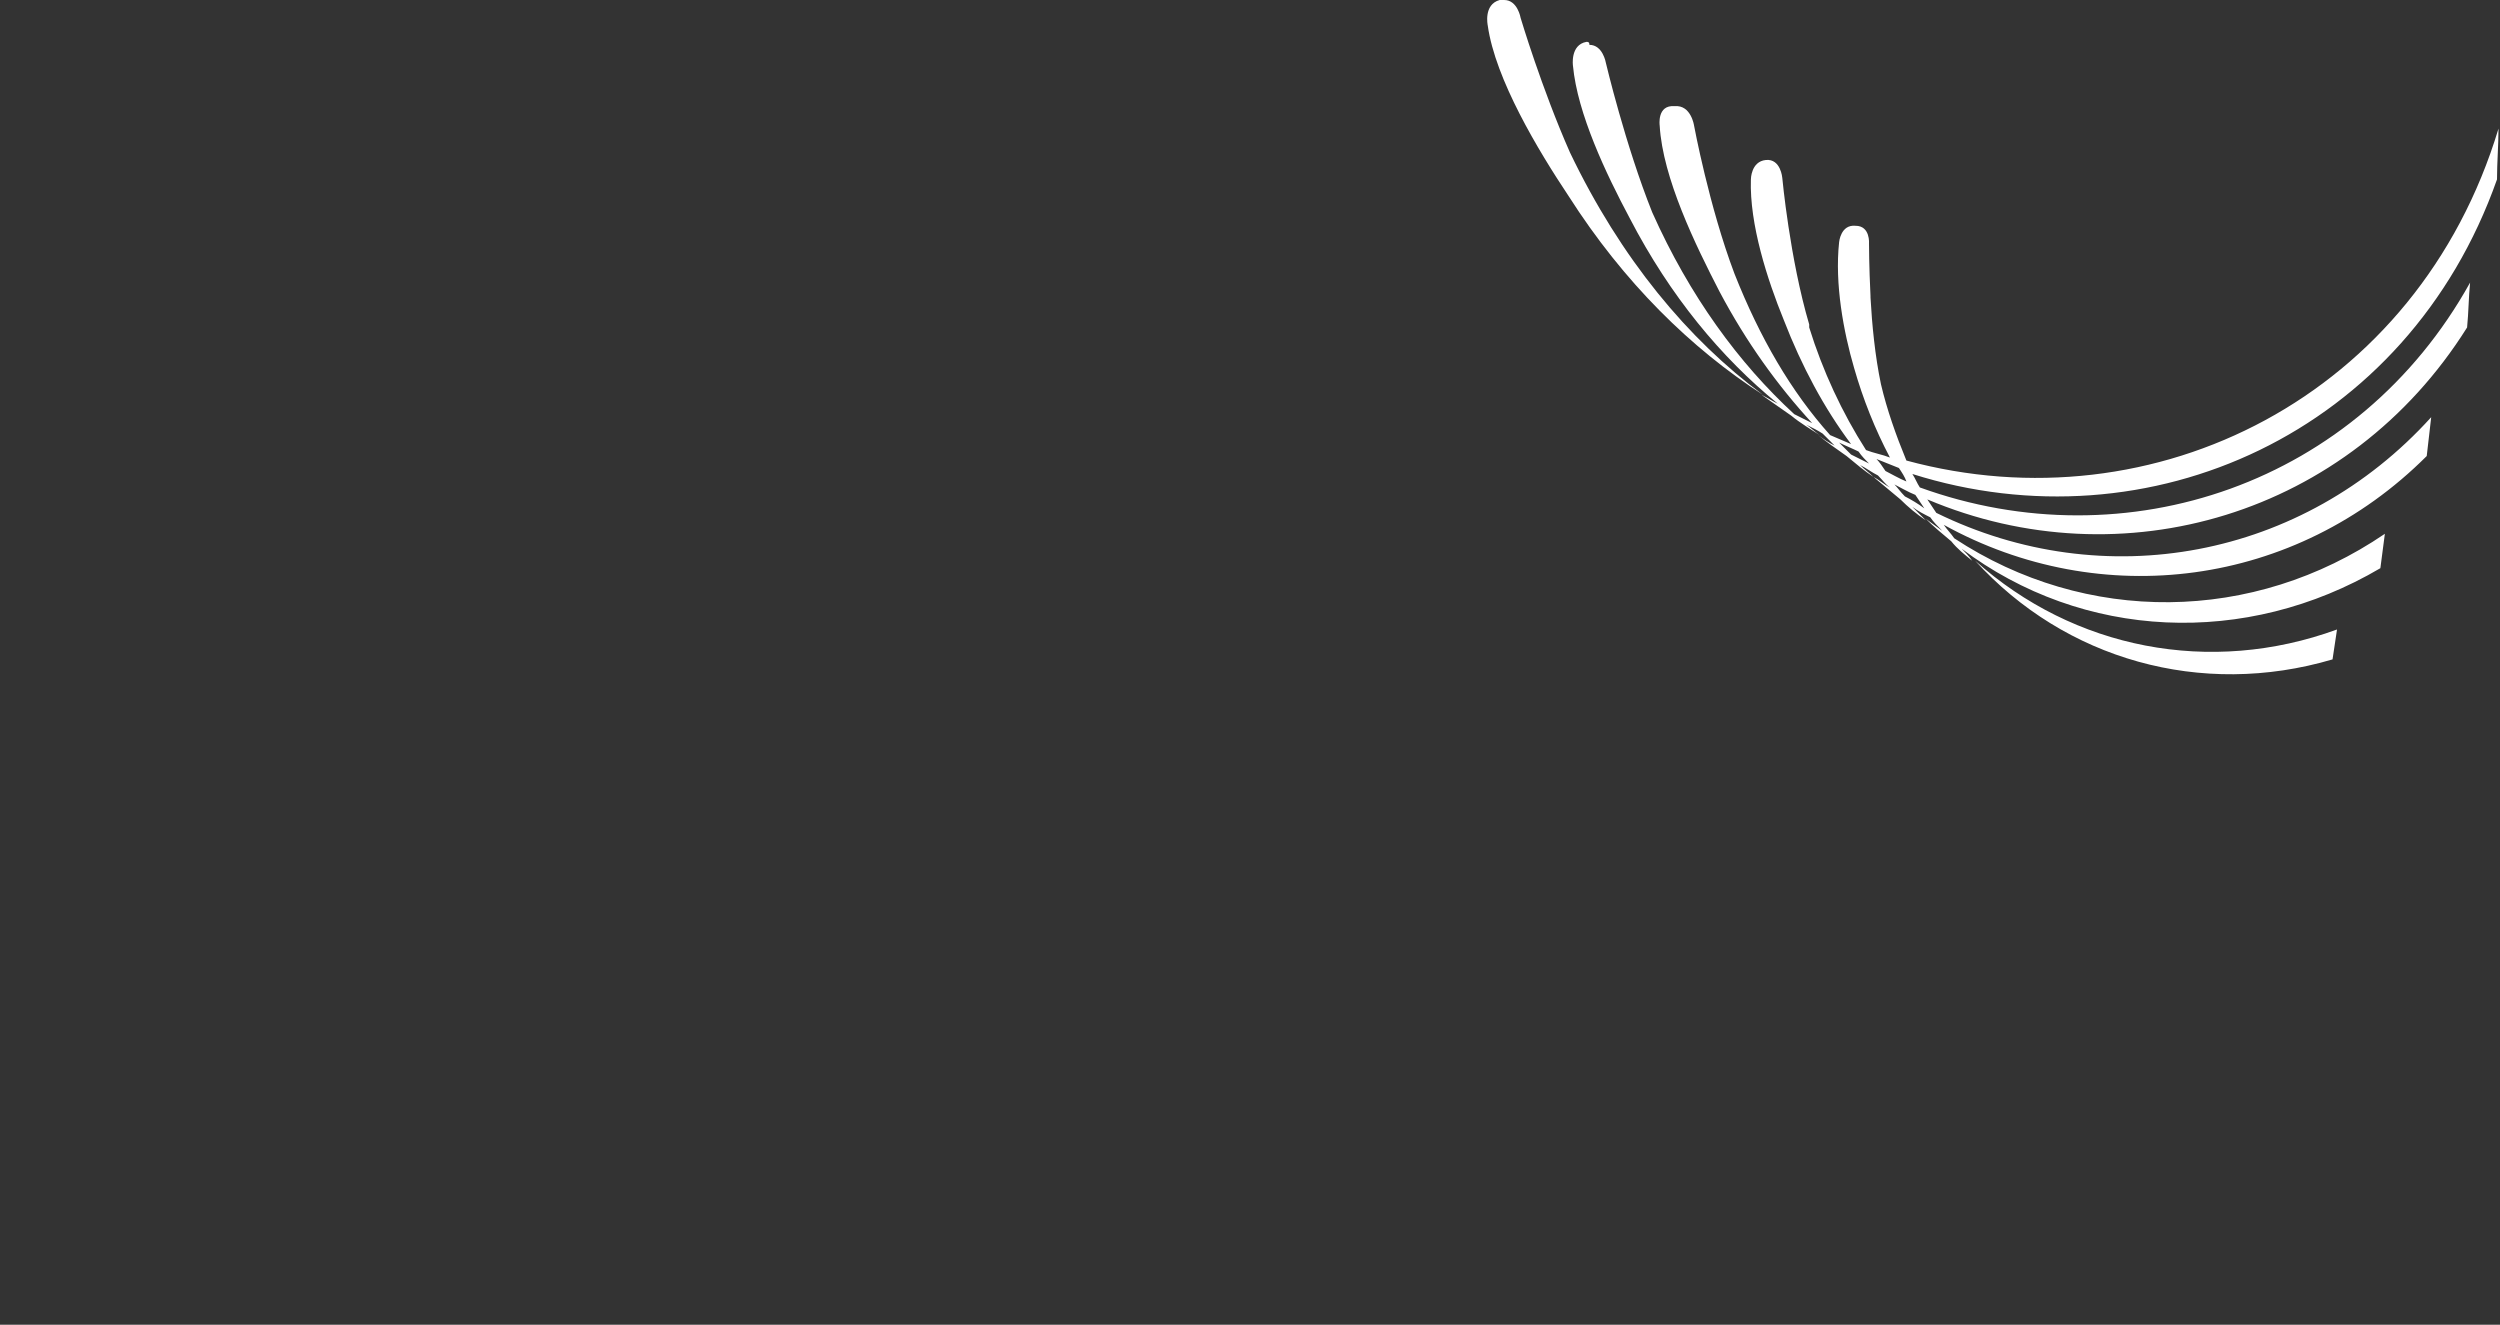 <?xml version="1.0" encoding="utf-8"?>
<!-- Generator: Adobe Illustrator 27.4.0, SVG Export Plug-In . SVG Version: 6.00 Build 0)  -->
<svg version="1.1" id="레이어_1" xmlns="http://www.w3.org/2000/svg" xmlns:xlink="http://www.w3.org/1999/xlink" x="0px"
	 y="0px" viewBox="0 0 167.2 88.6" style="enable-background:new 0 0 167.2 88.6;" xml:space="preserve">
<rect x="0" y="0" width="167.2" height="88.6" fill="#333333" stroke="none"/>
<style type="text/css">
	.st0{fill:#FFFFFF;}
	.st1{clip-path:url(#SVGID_00000101085765710737143150000006007133261076381084_);}
</style>
<path class="st0" d="M100.3,0c-1.1,0.3-0.8,1.7-0.8,1.7c0.5,3.6,3.4,8.4,5.4,11.4c3.7,5.8,8.2,10.2,13,13.3
	c-5-3.7-9.5-9.1-12.9-16.2c-1.9-4.3-3.3-9-3.3-9S101.5,0,100.6,0C100.5,0,100.4,0,100.3,0 M106.1,2.8c-1.1,0.2-0.9,1.6-0.9,1.6
	c0.3,3.2,2.2,7.2,3.8,10.2c2.7,5.2,6.1,9.3,9.9,12.4c-0.4-0.2-0.7-0.4-1.1-0.6c0.7,0.5,1.3,0.9,2,1.4c0.6,0.5,1.3,0.9,1.9,1.3
	c-0.3-0.2-0.6-0.5-0.9-0.7c0.4,0.2,0.8,0.4,1.1,0.6c0.3,0.3,0.5,0.5,0.8,0.8c-0.4-0.2-0.7-0.4-1.1-0.7c0.6,0.5,1.2,0.9,1.9,1.4
	c0.6,0.5,1.2,1,1.8,1.4c-0.3-0.3-0.6-0.5-0.9-0.8c0.4,0.2,0.8,0.5,1.2,0.7c0.3,0.3,0.5,0.6,0.8,0.8c-0.4-0.2-0.7-0.5-1.1-0.7
	c0.6,0.5,1.2,1,1.8,1.5c0.5,0.5,1.1,1,1.7,1.4c-0.3-0.3-0.6-0.6-0.9-0.9c0.4,0.3,0.8,0.5,1.2,0.7c0.2,0.3,0.5,0.6,0.8,0.9
	c-0.4-0.3-0.7-0.5-1.1-0.8c0.5,0.5,1.1,1,1.7,1.5c0.4,0.5,0.9,0.9,1.4,1.3c-0.2-0.3-0.5-0.6-0.7-0.8c8.1,6.1,19,6.6,28,1.3
	c0.1-0.8,0.2-1.5,0.3-2.3c-8.8,6-20,6.1-28.8,0.3c-0.2-0.3-0.5-0.6-0.7-0.9c10.5,5.8,23.5,4.2,32.3-4.6c0.1-0.9,0.2-1.7,0.3-2.6
	c-8.6,9.5-21.9,11.9-33.1,6.4c-0.2-0.3-0.4-0.6-0.6-0.9c13,5.5,28.2,1.1,36.1-11.5c0.1-1,0.1-2,0.2-3c-7.5,13.5-23,18.7-36.8,13.7
	c-0.2-0.3-0.3-0.6-0.5-0.9c15.8,5,33.1-2.7,39.1-19.7c0-1.1,0.1-2.3,0.1-3.4c-5.4,17.9-23,26.7-39.6,22.2c-0.7-1.7-1.3-3.4-1.7-5.1
	c-0.4-1.9-0.6-4-0.7-5.8c0,0,0-0.1,0-0.1c-0.1-2-0.1-3.5-0.1-3.5s0.1-1.2-0.9-1.2c-1-0.1-1.1,1.1-1.1,1.1c-0.3,2.8,0.3,6,1,8.4
	c0.6,2.1,1.4,4.1,2.4,6c-0.5-0.2-1.1-0.3-1.6-0.5c-1.6-2.5-2.9-5.3-3.8-8.2c0-0.1,0-0.1,0-0.2c0,0,0,0,0,0c-1.3-4.4-1.8-9.8-1.8-9.8
	s-0.1-1.3-1.1-1.2c-1,0.1-1,1.3-1,1.3c-0.1,3,1.1,6.7,2.2,9.4c1.2,3.1,2.7,5.9,4.5,8.3c-0.5-0.2-0.9-0.4-1.4-0.6
	c-2.6-2.9-4.7-6.5-6.4-10.8c-1.7-4.5-2.7-9.9-2.7-9.9s-0.2-1.4-1.3-1.3C110.8,7,111,8.4,111,8.4c0.2,3.5,2.4,8,4,11.1
	c1.8,3.4,3.9,6.3,6.2,8.8c-0.4-0.2-0.8-0.4-1.2-0.6c-3.7-3.4-7-7.9-9.5-13.5c-1.8-4.5-3.1-10-3.1-10s-0.2-1.2-1.1-1.2
	C106.3,2.8,106.2,2.8,106.1,2.8 M123.8,30.4c-0.3-0.3-0.5-0.5-0.8-0.8c0.4,0.2,0.9,0.4,1.3,0.6c0.2,0.3,0.5,0.6,0.7,0.8
	C124.6,30.8,124.2,30.6,123.8,30.4 M126.1,31.5c-0.2-0.3-0.4-0.6-0.6-0.8c0.5,0.2,1,0.4,1.5,0.6c0.2,0.3,0.4,0.6,0.5,0.9
	C127,32,126.5,31.7,126.1,31.5 M127.4,33.2c-0.3-0.3-0.5-0.6-0.7-0.8c0.4,0.2,0.9,0.5,1.4,0.7c0.2,0.3,0.4,0.6,0.6,0.9
	C128.3,33.7,127.8,33.4,127.4,33.2 M156,44.1l0.3-2c-8.5,3.1-17.6,1.3-24.2-4.6C138.1,44.1,147.2,46.7,156,44.1"/>
<g>
	<defs>
		<rect id="SVGID_1_" x="-468.8" y="-429" width="816" height="1056"/>
	</defs>
	<clipPath id="SVGID_00000151541032570427565270000008845342693977527941_">
		<use xlink:href="#SVGID_1_"  style="overflow:visible;"/>
	</clipPath>
	
		<g transform="matrix(1.333 0 0 -1.333 -468.819 627.012)" style="clip-path:url(#SVGID_00000151541032570427565270000008845342693977527941_);">
		<path class="st0" d="M437.1,423.8l4.2,10.9l4.2-10.9H437.1z M444.1,441.4h-5.6l-11.7-28.8h5.9l2.9,7.2H447l2.9-7.2h5.9
			L444.1,441.4z"/>
		<path class="st0" d="M376.1,441.4h-6.5l-11.1-12v10c0,1.3-0.7,2-2.1,2h-4.8c0.8-0.5,1.1-1.1,1.1-1.9v-26.9h5.8v9.6l2.9,3l9.5-12.6
			h6.4L365,429.1L376.1,441.4z"/>
		<path class="st0" d="M394,428.4c-1.1-0.8-3-1.2-5.5-1.2h-4v10.2h4c2.5,0,4.3-0.4,5.5-1.2c1.1-0.8,1.7-2.1,1.7-3.9
			C395.7,430.5,395.2,429.2,394,428.4 M398.4,439c-2,1.6-4.6,2.4-7.8,2.4h-13c0.8-0.5,1.1-1.1,1.1-1.9v-26.9h5.8v10.6h6.1
			c3.2,0,5.8,0.8,7.8,2.4c2,1.6,3,3.8,3,6.7C401.5,435.2,400.4,437.5,398.4,439"/>
		<path class="st0" d="M424.6,426.1c-0.8,0.8-1.9,1.5-3.4,2c-1.5,0.6-3.4,1.1-5.6,1.4c-4.2,0.7-6.3,2.4-6.3,4.9
			c0,1.1,0.5,2.1,1.4,2.9c0.9,0.8,2.2,1.2,3.9,1.2c1.8,0,3.1-0.5,3.9-1.4c0.8-0.9,1.3-2.2,1.6-3.8h5.7c-0.4,2.8-1.5,5.1-3.4,6.7
			c-1.9,1.6-4.5,2.4-8,2.4c-3.3,0-5.9-0.8-7.8-2.3c-2-1.5-3-3.5-3-5.9c0-2.6,0.9-4.5,2.8-5.8c1.8-1.3,4.6-2.3,8.3-3
			c2.5-0.5,4.2-1.1,5.1-1.8c0.9-0.7,1.3-1.6,1.3-2.8c0-1.3-0.6-2.5-1.6-3.3c-1.1-0.9-2.5-1.3-4.3-1.3c-1.7,0-3.2,0.5-4.3,1.6
			c-1.2,1.1-1.9,2.5-2.3,4.4h-3.6v0l-3,0c0,0,0.7-0.4,1.2-1.5c0.2-0.8,0.5-1.6,0.9-2.3c0.6-1.2,1.4-2.2,2.3-3.1c1-1,2.2-1.7,3.8-2.2
			c1.6-0.5,3.3-0.8,5.3-0.8c1.9,0,3.5,0.3,5,0.8c1.5,0.5,2.7,1.2,3.6,2.1c0.9,0.9,1.6,1.8,2,2.7c0.5,1,0.7,1.9,0.7,2.9
			c0,1.1-0.1,2.1-0.4,2.9C425.9,424.5,425.3,425.3,424.6,426.1"/>
		<path class="st0" d="M355.2,403.9h-0.5l-1.3,1.7l-0.5-0.5v-1.1h-0.5v3.2c0,0.1-0.1,0.1-0.1,0.2h0.5c0.1,0,0.1,0,0.1,0
			c0,0,0-0.1,0-0.1v-1.5l1.6,1.7h0.5l-1.3-1.4L355.2,403.9z"/>
		<path class="st0" d="M357.8,404.9c0.1,0.2,0.1,0.4,0.1,0.7c0,0.2,0,0.5-0.1,0.7c0,0.2-0.1,0.3-0.2,0.5c-0.1,0.1-0.2,0.2-0.3,0.2
			c-0.2,0.1-0.5,0.1-0.7,0c-0.1-0.1-0.2-0.1-0.3-0.2c-0.1-0.1-0.2-0.3-0.2-0.5c-0.1-0.2-0.1-0.4-0.1-0.7c0-0.2,0-0.5,0.1-0.7
			c0.1-0.2,0.1-0.3,0.2-0.5c0.1-0.1,0.2-0.2,0.3-0.2c0.2-0.1,0.5-0.1,0.7,0c0.1,0.1,0.2,0.1,0.3,0.2
			C357.7,404.6,357.8,404.7,357.8,404.9 M358,406.9c0.3-0.3,0.4-0.8,0.4-1.3c0-0.6-0.1-1-0.4-1.3c-0.3-0.3-0.7-0.5-1.1-0.5
			c-0.4,0-0.8,0.2-1.1,0.5c-0.3,0.3-0.4,0.8-0.4,1.3c0,0.6,0.1,1,0.4,1.3c0.3,0.3,0.6,0.5,1.1,0.5
			C357.3,407.4,357.7,407.2,358,406.9"/>
		<path class="st0" d="M361,406.3c0,0.2-0.1,0.4-0.3,0.5c-0.2,0.1-0.4,0.1-0.8,0.1h-0.7v-1.3h0.7c0.3,0,0.6,0,0.8,0.1
			C360.9,405.9,361,406,361,406.3 M361.5,403.9H361l-0.8,1.4h-1v-1.4h-0.5v3.2c0,0.1-0.1,0.1-0.1,0.2h1.5c0.4,0,0.7-0.1,0.9-0.3
			c0.2-0.2,0.3-0.4,0.3-0.7c0-0.2-0.1-0.4-0.2-0.6c-0.1-0.2-0.3-0.3-0.5-0.3L361.5,403.9z"/>
		<path class="st0" d="M364.3,403.9h-2.4v3.2c0,0.1-0.1,0.1-0.1,0.2h2.5v-0.4h-1.9v-1.1h1.8v-0.4h-1.8v-1.2h1.9V403.9z"/>
		<path class="st0" d="M371.5,405.7c0.2,0.1,0.3,0.3,0.3,0.5c0,0.2-0.1,0.4-0.3,0.5c-0.2,0.1-0.4,0.2-0.8,0.2H370v-1.4h0.6
			C371,405.5,371.3,405.6,371.5,405.7 M372.2,406.2c0-0.3-0.1-0.6-0.3-0.8c-0.2-0.2-0.5-0.3-0.9-0.3H370v-1.3h-0.5v3.2
			c0,0.1-0.1,0.1-0.1,0.2h1.5c0.4,0,0.7-0.1,0.9-0.3C372.1,406.8,372.2,406.6,372.2,406.2"/>
		<path class="st0" d="M374.8,406.3c0,0.2-0.1,0.4-0.3,0.5s-0.4,0.1-0.8,0.1h-0.7v-1.3h0.7c0.3,0,0.6,0,0.8,0.1
			S374.8,406,374.8,406.3 M375.3,403.9h-0.5l-0.8,1.4h-1v-1.4h-0.5v3.2c0,0.1-0.1,0.1-0.1,0.2h1.5c0.4,0,0.7-0.1,0.9-0.3
			c0.2-0.2,0.3-0.4,0.3-0.7c0-0.2-0.1-0.4-0.2-0.6c-0.1-0.2-0.3-0.3-0.5-0.3L375.3,403.9z"/>
		<path class="st0" d="M378,404.9c0.1,0.2,0.1,0.4,0.1,0.7c0,0.2,0,0.5-0.1,0.7c0,0.2-0.1,0.3-0.2,0.5c-0.1,0.1-0.2,0.2-0.3,0.2
			c-0.2,0.1-0.5,0.1-0.7,0c-0.1-0.1-0.2-0.1-0.3-0.2c-0.1-0.1-0.2-0.3-0.2-0.5c-0.1-0.2-0.1-0.4-0.1-0.7c0-0.2,0-0.5,0.1-0.7
			c0.1-0.2,0.1-0.3,0.2-0.5c0.1-0.1,0.2-0.2,0.3-0.2c0.2-0.1,0.5-0.1,0.7,0c0.1,0.1,0.2,0.1,0.3,0.2
			C377.9,404.6,377.9,404.7,378,404.9 M378.1,406.9c0.3-0.3,0.4-0.8,0.4-1.3c0-0.6-0.1-1-0.4-1.3c-0.3-0.3-0.7-0.5-1.1-0.5
			c-0.4,0-0.8,0.2-1.1,0.5c-0.3,0.3-0.4,0.8-0.4,1.3c0,0.6,0.1,1,0.4,1.3c0.3,0.3,0.6,0.5,1.1,0.5
			C377.5,407.4,377.9,407.2,378.1,406.9"/>
		<path class="st0" d="M381.4,406.9h-1.9v-1.1h1.8v-0.4h-1.8v-1.6H379v3.2c0,0.1-0.1,0.1-0.1,0.2h2.5V406.9z"/>
		<path class="st0" d="M384.2,403.9h-2.4v3.2c0,0.1-0.1,0.1-0.1,0.2h2.5v-0.4h-1.9v-1.1h1.8v-0.4h-1.8v-1.2h1.9V403.9z"/>
		<path class="st0" d="M391.3,403.9h-0.5v3.2c0,0.1-0.1,0.1-0.1,0.2h0.5c0.1,0,0.1,0,0.1,0c0,0,0-0.1,0-0.1V403.9z"/>
		<path class="st0" d="M394.3,404.9c0.1,0.2,0.1,0.4,0.1,0.7c0,0.2,0,0.5-0.1,0.7c0,0.2-0.1,0.3-0.2,0.5c-0.1,0.1-0.2,0.2-0.3,0.2
			c-0.2,0.1-0.5,0.1-0.7,0c-0.1-0.1-0.2-0.1-0.3-0.2c-0.1-0.1-0.2-0.3-0.2-0.5c-0.1-0.2-0.1-0.4-0.1-0.7c0-0.2,0-0.5,0.1-0.7
			c0.1-0.2,0.1-0.3,0.2-0.5c0.1-0.1,0.2-0.2,0.3-0.2c0.2-0.1,0.5-0.1,0.7,0c0.1,0.1,0.2,0.1,0.3,0.2
			C394.1,404.6,394.2,404.7,394.3,404.9 M394.4,406.9c0.3-0.3,0.4-0.8,0.4-1.3c0-0.6-0.1-1-0.4-1.3c-0.3-0.3-0.7-0.5-1.1-0.5
			c-0.4,0-0.8,0.2-1.1,0.5c-0.3,0.3-0.4,0.8-0.4,1.3c0,0.6,0.1,1,0.4,1.3c0.3,0.3,0.6,0.5,1.1,0.5
			C393.8,407.4,394.1,407.2,394.4,406.9"/>
		<path class="st0" d="M397.9,403.9h-0.5l-1.7,2.7v-2.7h-0.5v3.2c0,0.1-0.1,0.1-0.1,0.2h0.4c0.1,0,0.2,0,0.3-0.1l1.6-2.5v2.5
			c0,0.1-0.1,0.1-0.1,0.2h0.5c0.1,0,0.1,0,0.1,0c0,0,0-0.1,0-0.1V403.9z"/>
		<path class="st0" d="M404.4,403.9h-2.4v3.2c0,0.1-0.1,0.1-0.1,0.2h0.5c0.1,0,0.1,0,0.1,0c0,0,0-0.1,0-0.1v-2.9h2V403.9z"/>
		<path class="st0" d="M410.6,405.7c0.2,0.1,0.3,0.3,0.3,0.5c0,0.2-0.1,0.4-0.3,0.5c-0.2,0.1-0.4,0.2-0.8,0.2h-0.6v-1.4h0.6
			C410.2,405.5,410.5,405.6,410.6,405.7 M411.3,406.2c0-0.3-0.1-0.6-0.3-0.8s-0.5-0.3-0.9-0.3h-0.9v-1.3h-0.5v3.2
			c0,0.1-0.1,0.1-0.1,0.2h1.5c0.4,0,0.7-0.1,0.9-0.3C411.2,406.8,411.3,406.6,411.3,406.2"/>
		<path class="st0" d="M414.1,404.9c0.1,0.2,0.1,0.4,0.1,0.7c0,0.2,0,0.5-0.1,0.7c0,0.2-0.1,0.3-0.2,0.5c-0.1,0.1-0.2,0.2-0.3,0.2
			c-0.2,0.1-0.5,0.1-0.7,0c-0.1-0.1-0.2-0.1-0.3-0.2c-0.1-0.1-0.2-0.3-0.2-0.5c-0.1-0.2-0.1-0.4-0.1-0.7c0-0.2,0-0.5,0.1-0.7
			c0.1-0.2,0.1-0.3,0.2-0.5c0.1-0.1,0.2-0.2,0.3-0.2c0.2-0.1,0.5-0.1,0.7,0c0.1,0.1,0.2,0.1,0.3,0.2
			C413.9,404.6,414,404.7,414.1,404.9 M414.2,406.9c0.3-0.3,0.4-0.8,0.4-1.3c0-0.6-0.1-1-0.4-1.3c-0.3-0.3-0.7-0.5-1.1-0.5
			c-0.4,0-0.8,0.2-1.1,0.5c-0.3,0.3-0.4,0.8-0.4,1.3c0,0.6,0.1,1,0.4,1.3c0.3,0.3,0.6,0.5,1.1,0.5
			C413.6,407.4,413.9,407.2,414.2,406.9"/>
		<path class="st0" d="M417.2,406.3c0,0.2-0.1,0.4-0.3,0.5c-0.2,0.1-0.4,0.1-0.8,0.1h-0.7v-1.3h0.7c0.3,0,0.6,0,0.8,0.1
			C417.1,405.9,417.2,406,417.2,406.3 M417.8,403.9h-0.5l-0.8,1.4h-1v-1.4h-0.5v3.2c0,0.1-0.1,0.1-0.1,0.2h1.5
			c0.4,0,0.7-0.1,0.9-0.3c0.2-0.2,0.3-0.4,0.3-0.7c0-0.2-0.1-0.4-0.2-0.6c-0.1-0.2-0.3-0.3-0.5-0.3L417.8,403.9z"/>
		<path class="st0" d="M437.6,404.9c0.1,0.2,0.1,0.4,0.1,0.7c0,0.2,0,0.5-0.1,0.7c0,0.2-0.1,0.3-0.2,0.5c-0.1,0.1-0.2,0.2-0.3,0.2
			c-0.2,0.1-0.5,0.1-0.7,0c-0.1-0.1-0.2-0.1-0.3-0.2c-0.1-0.1-0.2-0.3-0.2-0.5c-0.1-0.2-0.1-0.4-0.1-0.7c0-0.2,0-0.5,0.1-0.7
			c0.1-0.2,0.1-0.3,0.2-0.5c0.1-0.1,0.2-0.2,0.3-0.2c0.2-0.1,0.5-0.1,0.7,0c0.1,0.1,0.2,0.1,0.3,0.2
			C437.4,404.6,437.5,404.7,437.6,404.9 M437.7,406.9c0.3-0.3,0.4-0.8,0.4-1.3c0-0.6-0.1-1-0.4-1.3c-0.3-0.3-0.7-0.5-1.1-0.5
			c-0.4,0-0.8,0.2-1.1,0.5c-0.3,0.3-0.4,0.8-0.4,1.3c0,0.6,0.1,1,0.4,1.3c0.3,0.3,0.6,0.5,1.1,0.5
			C437.1,407.4,437.4,407.2,437.7,406.9"/>
		<path class="st0" d="M441.3,404.9c-0.1-0.4-0.2-0.6-0.5-0.9c-0.2-0.2-0.5-0.3-0.9-0.3c-0.5,0-0.8,0.2-1.1,0.5
			c-0.3,0.3-0.4,0.8-0.4,1.3c0,0.5,0.1,1,0.4,1.3c0.3,0.3,0.6,0.5,1.1,0.5c0.3,0,0.6-0.1,0.9-0.3c0.2-0.2,0.4-0.5,0.5-0.8h-0.5
			c-0.1,0.2-0.2,0.4-0.3,0.5c-0.2,0.1-0.4,0.2-0.6,0.2c-0.3,0-0.6-0.1-0.8-0.4c-0.2-0.3-0.3-0.6-0.3-1c0-0.4,0.1-0.8,0.3-1
			c0.2-0.3,0.5-0.4,0.8-0.4c0.2,0,0.4,0.1,0.6,0.2c0.2,0.2,0.3,0.4,0.3,0.6H441.3z"/>
		<path class="st0" d="M442.4,403.9h-0.5v3.2c0,0.1-0.1,0.1-0.1,0.2h0.5c0.1,0,0.1,0,0.1,0c0,0,0-0.1,0-0.1V403.9z"/>
		<path class="st0" d="M450.1,403.9h-0.5v3.2c0,0.1-0.1,0.1-0.1,0.2h0.5c0.1,0,0.1,0,0.1,0c0,0,0-0.1,0-0.1V403.9z"/>
		<path class="st0" d="M453.1,404.9c0.1,0.2,0.1,0.4,0.1,0.7c0,0.2,0,0.5-0.1,0.7c0,0.2-0.1,0.3-0.2,0.5c-0.1,0.1-0.2,0.2-0.3,0.2
			c-0.2,0.1-0.5,0.1-0.7,0c-0.1-0.1-0.2-0.1-0.3-0.2c-0.1-0.1-0.2-0.3-0.2-0.5c-0.1-0.2-0.1-0.4-0.1-0.7c0-0.2,0-0.5,0.1-0.7
			c0.1-0.2,0.1-0.3,0.2-0.5c0.1-0.1,0.2-0.2,0.3-0.2c0.2-0.1,0.5-0.1,0.7,0c0.1,0.1,0.2,0.1,0.3,0.2
			C452.9,404.6,453,404.7,453.1,404.9 M453.2,406.9c0.3-0.3,0.4-0.8,0.4-1.3c0-0.6-0.1-1-0.4-1.3c-0.3-0.3-0.7-0.5-1.1-0.5
			c-0.4,0-0.8,0.2-1.1,0.5c-0.3,0.3-0.4,0.8-0.4,1.3c0,0.6,0.1,1,0.4,1.3c0.3,0.3,0.6,0.5,1.1,0.5
			C452.6,407.4,452.9,407.2,453.2,406.9"/>
		<path class="st0" d="M456.7,403.9h-0.5l-1.7,2.7v-2.7H454v3.2c0,0.1-0.1,0.1-0.1,0.2h0.4c0.1,0,0.2,0,0.3-0.1l1.6-2.5v2.5
			c0,0.1-0.1,0.1-0.1,0.2h0.5c0.1,0,0.1,0,0.1,0c0,0,0-0.1,0-0.1V403.9z"/>
		<path class="st0" d="M446.3,407.3h-0.1c0,0,0.1-0.1,0.1-0.2v-0.2h1.1v-3.1h0.5v3.1h1.2v0.4H446.3z"/>
		<path class="st0" d="M418,407.3h-0.1c0,0,0.1-0.1,0.1-0.2v-0.2h1.1v-3.1h0.5v3.1h1.2v0.4H418z"/>
		<path class="st0" d="M443.7,405.1l0.7,1.8l0.7-1.8H443.7z M444.7,407.3H444c0,0,0.1,0,0.1-0.1l-1.4-3.3h0.5l0.4,0.9h1.7l0.4-0.9
			h0.5L444.7,407.3z"/>
		<path class="st0" d="M426.4,405.1l0.7,1.8l0.7-1.8H426.4z M427.4,407.3h-0.6c0,0,0.1,0,0.1-0.1l-1.4-3.3h0.5l0.4,0.9h1.7l0.4-0.9
			h0.5L427.4,407.3z"/>
		<path class="st0" d="M399.2,405.1l0.7,1.8l0.7-1.8H399.2z M400.2,407.3h-0.6c0,0,0.1,0,0.1-0.1l-1.4-3.3h0.5l0.4,0.9h1.7l0.4-0.9
			h0.5L400.2,407.3z"/>
		<path class="st0" d="M365.5,405.1l0.7,1.8l0.7-1.8H365.5z M366.4,407.3h-0.6c0,0,0.1,0,0.1-0.1l-1.4-3.3h0.5l0.4,0.9h1.7l0.4-0.9
			h0.5L366.4,407.3z"/>
		<path class="st0" d="M434.8,405.1c0,0.1-0.1,0.2-0.2,0.3c-0.1,0.1-0.3,0.2-0.4,0.2c-0.2,0.1-0.4,0.1-0.7,0.2
			c-0.6,0.1-0.9,0.3-0.9,0.7c0,0.2,0.1,0.3,0.2,0.4c0.1,0.1,0.3,0.2,0.6,0.2c0.3,0,0.4-0.1,0.6-0.2c0.1-0.1,0.2-0.3,0.3-0.5h0.4
			c0,0.3-0.2,0.5-0.4,0.7c-0.2,0.2-0.5,0.3-0.9,0.3c-0.4,0-0.7-0.1-0.9-0.3c-0.2-0.2-0.3-0.4-0.3-0.7c0-0.3,0.1-0.5,0.3-0.7
			c0.2-0.1,0.5-0.3,1-0.3c0.4-0.1,0.6-0.2,0.7-0.2c0.1-0.1,0.2-0.2,0.2-0.4c0-0.2-0.1-0.4-0.3-0.5c-0.2-0.1-0.4-0.2-0.6-0.2
			c-0.2,0-0.4,0.1-0.6,0.2c-0.2,0.1-0.3,0.3-0.3,0.5H432c0,0,0.1-0.1,0.2-0.2c0.1-0.2,0.2-0.4,0.3-0.5c0.1-0.1,0.3-0.2,0.4-0.2
			c0.2-0.1,0.4-0.1,0.6-0.1c0.2,0,0.4,0,0.6,0.1c0.3,0.1,0.5,0.3,0.6,0.6c0.1,0.1,0.1,0.2,0.1,0.3
			C434.8,404.9,434.8,405,434.8,405.1"/>
		<path class="st0" d="M431.7,405.1c0,0.1-0.1,0.2-0.2,0.3c-0.1,0.1-0.2,0.2-0.4,0.2c-0.2,0.1-0.4,0.1-0.7,0.2
			c-0.6,0.1-0.9,0.3-0.9,0.7c0,0.2,0.1,0.3,0.2,0.4c0.1,0.1,0.3,0.2,0.6,0.2c0.3,0,0.4-0.1,0.6-0.2c0.1-0.1,0.2-0.3,0.3-0.5h0.4
			c0,0.3-0.2,0.5-0.4,0.7c-0.2,0.2-0.5,0.3-0.9,0.3c-0.4,0-0.7-0.1-0.9-0.3c-0.2-0.2-0.3-0.4-0.3-0.7c0-0.3,0.1-0.5,0.3-0.7
			c0.2-0.1,0.6-0.3,1-0.3c0.4-0.1,0.6-0.2,0.7-0.2c0.1-0.1,0.2-0.2,0.2-0.4c0-0.2-0.1-0.4-0.3-0.5c-0.2-0.1-0.4-0.2-0.6-0.2
			c-0.2,0-0.4,0.1-0.6,0.2c-0.2,0.1-0.3,0.3-0.3,0.5h-0.6c0,0,0.1-0.1,0.2-0.2c0.1-0.2,0.2-0.4,0.3-0.5c0.1-0.1,0.3-0.2,0.4-0.2
			c0.2-0.1,0.4-0.1,0.6-0.1c0.2,0,0.4,0,0.6,0.1c0.2,0.1,0.3,0.1,0.4,0.2c0.1,0.1,0.2,0.2,0.2,0.3c0.1,0.1,0.1,0.2,0.1,0.3
			C431.8,404.9,431.8,405,431.7,405.1"/>
		<path class="st0" d="M423.8,405.1c0,0.1-0.1,0.2-0.2,0.3c-0.1,0.1-0.3,0.2-0.4,0.2c-0.2,0.1-0.4,0.1-0.7,0.2
			c-0.6,0.1-0.9,0.3-0.9,0.7c0,0.2,0.1,0.3,0.2,0.4c0.1,0.1,0.3,0.2,0.6,0.2c0.3,0,0.4-0.1,0.6-0.2c0.1-0.1,0.2-0.3,0.3-0.5h0.4
			c0,0.3-0.2,0.5-0.4,0.7c-0.2,0.2-0.5,0.3-0.9,0.3c-0.4,0-0.7-0.1-0.9-0.3c-0.2-0.2-0.3-0.4-0.3-0.7c0-0.3,0.1-0.5,0.3-0.7
			c0.2-0.1,0.6-0.3,1-0.3c0.4-0.1,0.6-0.2,0.7-0.2c0.1-0.1,0.2-0.2,0.2-0.4c0-0.2-0.1-0.4-0.3-0.5c-0.2-0.1-0.4-0.2-0.6-0.2
			c-0.2,0-0.4,0.1-0.6,0.2c-0.2,0.1-0.3,0.3-0.3,0.5h-0.6c0,0,0.1-0.1,0.2-0.2c0.1-0.2,0.2-0.4,0.3-0.5c0.1-0.1,0.3-0.2,0.4-0.2
			c0.2-0.1,0.4-0.1,0.6-0.1c0.2,0,0.4,0,0.6,0.1c0.3,0.1,0.5,0.3,0.6,0.6c0.1,0.1,0.1,0.2,0.1,0.3
			C423.8,404.9,423.8,405,423.8,405.1"/>
		<path class="st0" d="M408.3,405.1c0,0.1-0.1,0.2-0.2,0.3c-0.1,0.1-0.3,0.2-0.4,0.2c-0.2,0.1-0.4,0.1-0.7,0.2
			c-0.6,0.1-0.9,0.3-0.9,0.7c0,0.2,0.1,0.3,0.2,0.4c0.1,0.1,0.3,0.2,0.6,0.2c0.3,0,0.4-0.1,0.6-0.2c0.1-0.1,0.2-0.3,0.3-0.5h0.4
			c0,0.3-0.2,0.5-0.4,0.7c-0.2,0.2-0.5,0.3-0.9,0.3c-0.4,0-0.7-0.1-0.9-0.3c-0.2-0.2-0.3-0.4-0.3-0.7c0-0.3,0.1-0.5,0.3-0.7
			c0.2-0.1,0.6-0.3,1-0.3c0.4-0.1,0.6-0.2,0.7-0.2c0.1-0.1,0.2-0.2,0.2-0.4c0-0.2-0.1-0.4-0.3-0.5c-0.2-0.1-0.4-0.2-0.6-0.2
			c-0.2,0-0.4,0.1-0.6,0.2c-0.2,0.1-0.3,0.3-0.3,0.5h-0.6c0,0,0.1-0.1,0.2-0.2c0.1-0.2,0.2-0.4,0.3-0.5c0.1-0.1,0.3-0.2,0.4-0.2
			c0.2-0.1,0.4-0.1,0.6-0.1c0.2,0,0.4,0,0.6,0.1c0.3,0.1,0.5,0.3,0.6,0.6c0.1,0.1,0.1,0.2,0.1,0.3
			C408.3,404.9,408.3,405,408.3,405.1"/>
		<path class="st0" d="M390.3,405.1c0,0.1-0.1,0.2-0.2,0.3c-0.1,0.1-0.3,0.2-0.4,0.2c-0.2,0.1-0.4,0.1-0.7,0.2
			c-0.6,0.1-0.9,0.3-0.9,0.7c0,0.2,0.1,0.3,0.2,0.4c0.1,0.1,0.3,0.2,0.6,0.2c0.3,0,0.4-0.1,0.6-0.2c0.1-0.1,0.2-0.3,0.3-0.5h0.4
			c0,0.3-0.2,0.5-0.4,0.7c-0.2,0.2-0.5,0.3-0.9,0.3c-0.4,0-0.7-0.1-0.9-0.3c-0.2-0.2-0.3-0.4-0.3-0.7c0-0.3,0.1-0.5,0.3-0.7
			c0.2-0.1,0.5-0.3,1-0.3c0.4-0.1,0.6-0.2,0.7-0.2c0.1-0.1,0.2-0.2,0.2-0.4c0-0.2-0.1-0.4-0.3-0.5c-0.2-0.1-0.4-0.2-0.6-0.2
			c-0.2,0-0.4,0.1-0.6,0.2c-0.2,0.1-0.3,0.3-0.3,0.5h-0.6c0,0,0.1-0.1,0.2-0.2c0.1-0.2,0.2-0.4,0.3-0.5c0.1-0.1,0.3-0.2,0.4-0.2
			c0.2-0.1,0.4-0.1,0.6-0.1c0.2,0,0.4,0,0.6,0.1c0.3,0.1,0.5,0.3,0.6,0.6c0.1,0.1,0.1,0.2,0.1,0.3
			C390.3,404.9,390.3,405,390.3,405.1"/>
		<path class="st0" d="M387.2,405.1c0,0.1-0.1,0.2-0.2,0.3c-0.1,0.1-0.3,0.2-0.4,0.2c-0.2,0.1-0.4,0.1-0.7,0.2
			c-0.6,0.1-0.9,0.3-0.9,0.7c0,0.2,0.1,0.3,0.2,0.4c0.1,0.1,0.3,0.2,0.6,0.2c0.3,0,0.4-0.1,0.6-0.2c0.1-0.1,0.2-0.3,0.3-0.5h0.4
			c0,0.3-0.2,0.5-0.4,0.7c-0.2,0.2-0.5,0.3-0.9,0.3c-0.4,0-0.7-0.1-0.9-0.3c-0.2-0.2-0.3-0.4-0.3-0.7c0-0.3,0.1-0.5,0.3-0.7
			c0.2-0.1,0.6-0.3,1-0.3c0.4-0.1,0.6-0.2,0.7-0.2c0.1-0.1,0.2-0.2,0.2-0.4c0-0.2-0.1-0.4-0.3-0.5c-0.2-0.1-0.4-0.2-0.6-0.2
			c-0.2,0-0.4,0.1-0.6,0.2c-0.2,0.1-0.3,0.3-0.3,0.5h-0.6c0,0,0.1-0.1,0.2-0.2c0.1-0.2,0.2-0.4,0.3-0.5c0.1-0.1,0.3-0.2,0.4-0.2
			c0.2-0.1,0.4-0.1,0.6-0.1c0.2,0,0.4,0,0.6,0.1c0.3,0.1,0.5,0.3,0.6,0.6c0.1,0.1,0.1,0.2,0.1,0.3
			C387.3,404.9,387.3,405,387.2,405.1"/>
	</g>
</g>
</svg>
